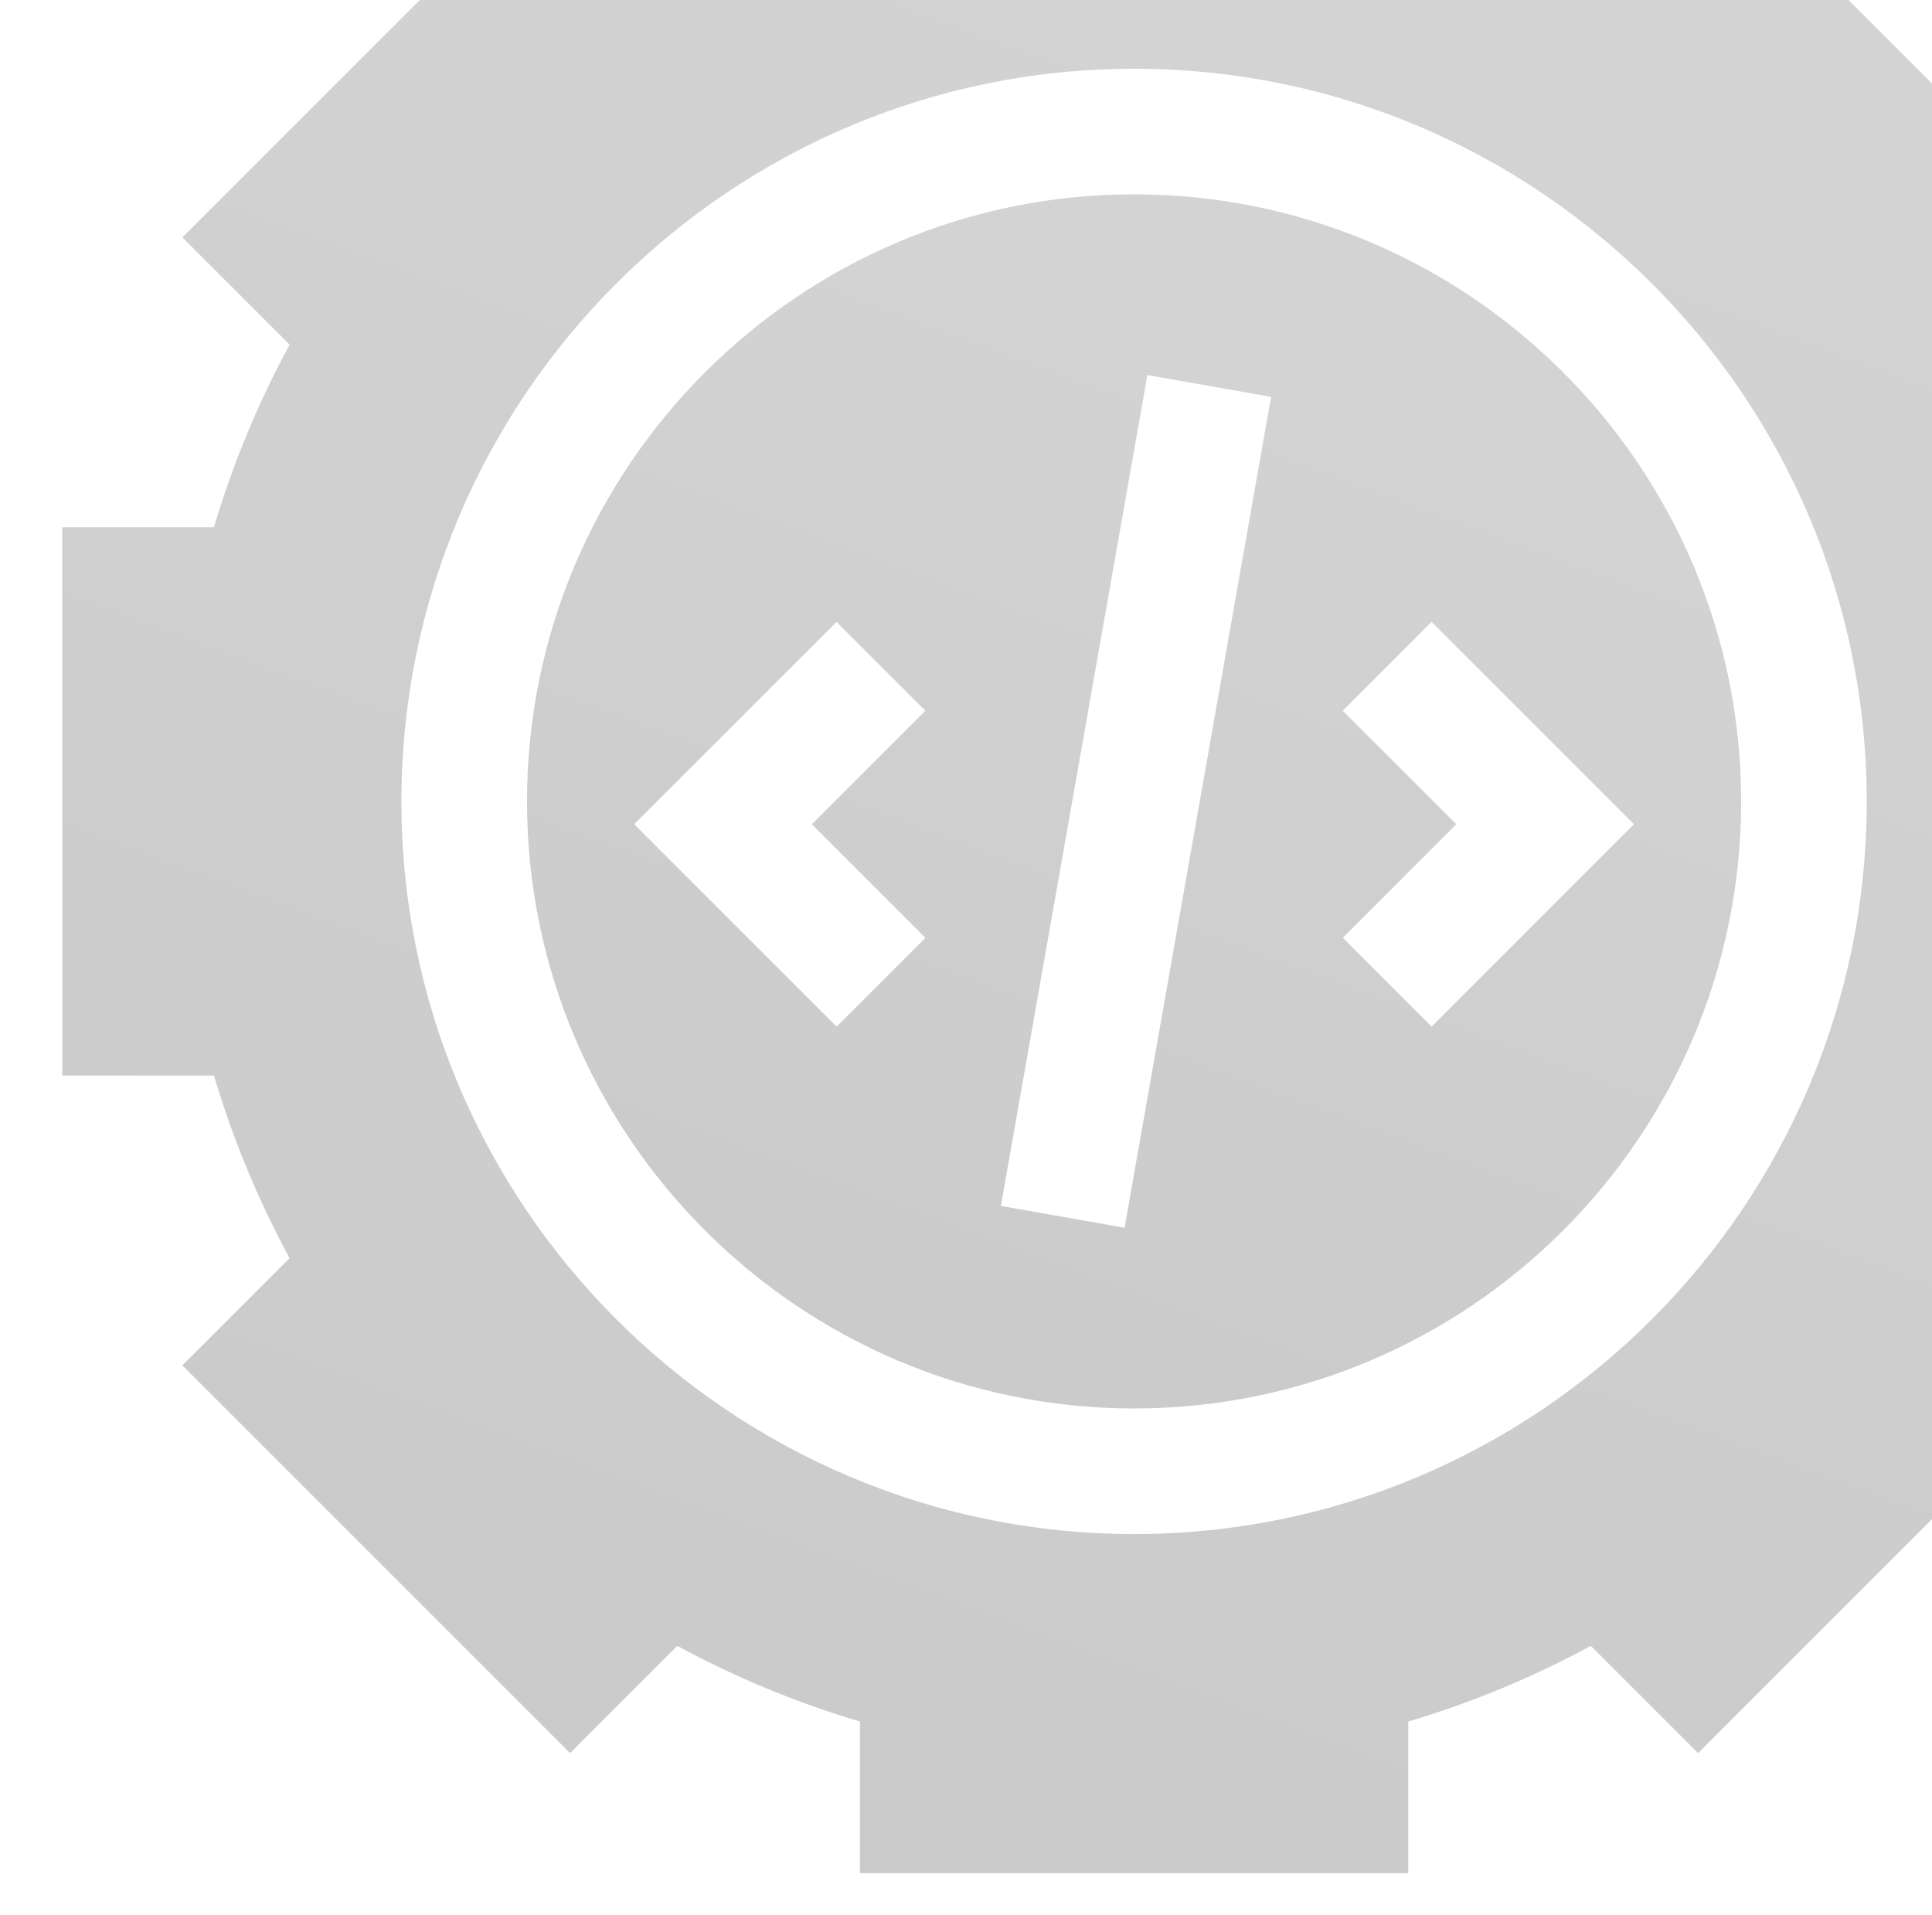<svg width="347" height="344" viewBox="0 0 347 344" fill="none" xmlns="http://www.w3.org/2000/svg">
<g clip-path="url(#clip0)">
<g opacity="0.5" filter="url(#filter0_di)">
<path opacity="0.5" d="M200.5 30.467C140.379 30.467 91.467 79.379 91.467 139.5C91.467 199.621 140.379 248.533 200.5 248.533C260.621 248.533 309.533 199.621 309.533 139.5C309.533 79.379 260.621 30.467 200.5 30.467ZM163.017 163.999L147.066 179.951L110.721 143.606L147.066 107.262L163.017 123.213L142.624 143.606L163.017 163.999ZM198.792 216.077L176.576 212.159L202.89 62.923L225.106 66.841L198.792 216.077ZM253.934 179.95L237.983 163.999L258.376 143.605L237.983 123.211L253.934 107.26L290.279 143.605L253.934 179.95Z" fill="url(#paint0_linear)"/>
<path opacity="0.5" d="M393 188.74V90.26H365.762C362.379 78.882 357.831 67.904 352.173 57.464L371.436 38.201L301.8 -31.436L282.537 -12.173C272.096 -17.83 261.119 -22.38 249.741 -25.762V-53H151.26V-25.762C139.882 -22.38 128.905 -17.831 118.464 -12.173L99.201 -31.436L29.564 38.201L48.827 57.464C43.17 67.905 38.62 78.882 35.238 90.26H8V188.741H35.238C38.621 200.119 43.17 211.096 48.827 221.537L29.564 240.8L99.201 310.437L118.464 291.173C128.904 296.831 139.881 301.38 151.26 304.763V332H249.741V304.762C261.119 301.379 272.096 296.83 282.537 291.173L301.8 310.436L371.436 240.799L352.173 221.536C357.831 211.096 362.38 200.119 365.763 188.74H393ZM200.5 271.092C127.94 271.092 68.908 212.06 68.908 139.5C68.908 66.94 127.94 7.908 200.5 7.908C273.06 7.908 332.092 66.94 332.092 139.5C332.092 212.06 273.06 271.092 200.5 271.092Z" fill="url(#paint1_linear)"/>
</g>
</g>
<defs>
<filter id="filter0_di" x="0.87" y="-55.694" width="399.26" height="399.26" filterUnits="userSpaceOnUse" color-interpolation-filters="sRGB">
<feFlood flood-opacity="0" result="BackgroundImageFix"/>
<feColorMatrix in="SourceAlpha" type="matrix" values="0 0 0 0 0 0 0 0 0 0 0 0 0 0 0 0 0 0 127 0" result="hardAlpha"/>
<feOffset dy="4.435"/>
<feGaussianBlur stdDeviation="3.565"/>
<feColorMatrix type="matrix" values="0 0 0 0 0.192 0 0 0 0 0.192 0 0 0 0 0.2 0 0 0 1 0"/>
<feBlend mode="normal" in2="BackgroundImageFix" result="effect1_dropShadow"/>
<feBlend mode="normal" in="SourceGraphic" in2="effect1_dropShadow" result="shape"/>
<feColorMatrix in="SourceAlpha" type="matrix" values="0 0 0 0 0 0 0 0 0 0 0 0 0 0 0 0 0 0 127 0" result="hardAlpha"/>
<feOffset dx="3.188"/>
<feGaussianBlur stdDeviation="1.848"/>
<feComposite in2="hardAlpha" operator="arithmetic" k2="-1" k3="1"/>
<feColorMatrix type="matrix" values="0 0 0 0 0.243 0 0 0 0 0.243 0 0 0 0 0.251 0 0 0 1 0"/>
<feBlend mode="normal" in2="shape" result="effect2_innerShadow"/>
</filter>
<linearGradient id="paint0_linear" x1="234.932" y1="68.407" x2="175.098" y2="229.753" gradientUnits="userSpaceOnUse">
<stop stop-color="#4F4F50"/>
<stop offset="1" stop-color="#2F2F31"/>
</linearGradient>
<linearGradient id="paint1_linear" x1="261.289" y1="13.985" x2="155.653" y2="298.844" gradientUnits="userSpaceOnUse">
<stop stop-color="#4F4F50"/>
<stop offset="1" stop-color="#2F2F31"/>
</linearGradient>
<clipPath id="clip0">
<rect width="347" height="344" fill="white"/>
</clipPath>
</defs>
</svg>
